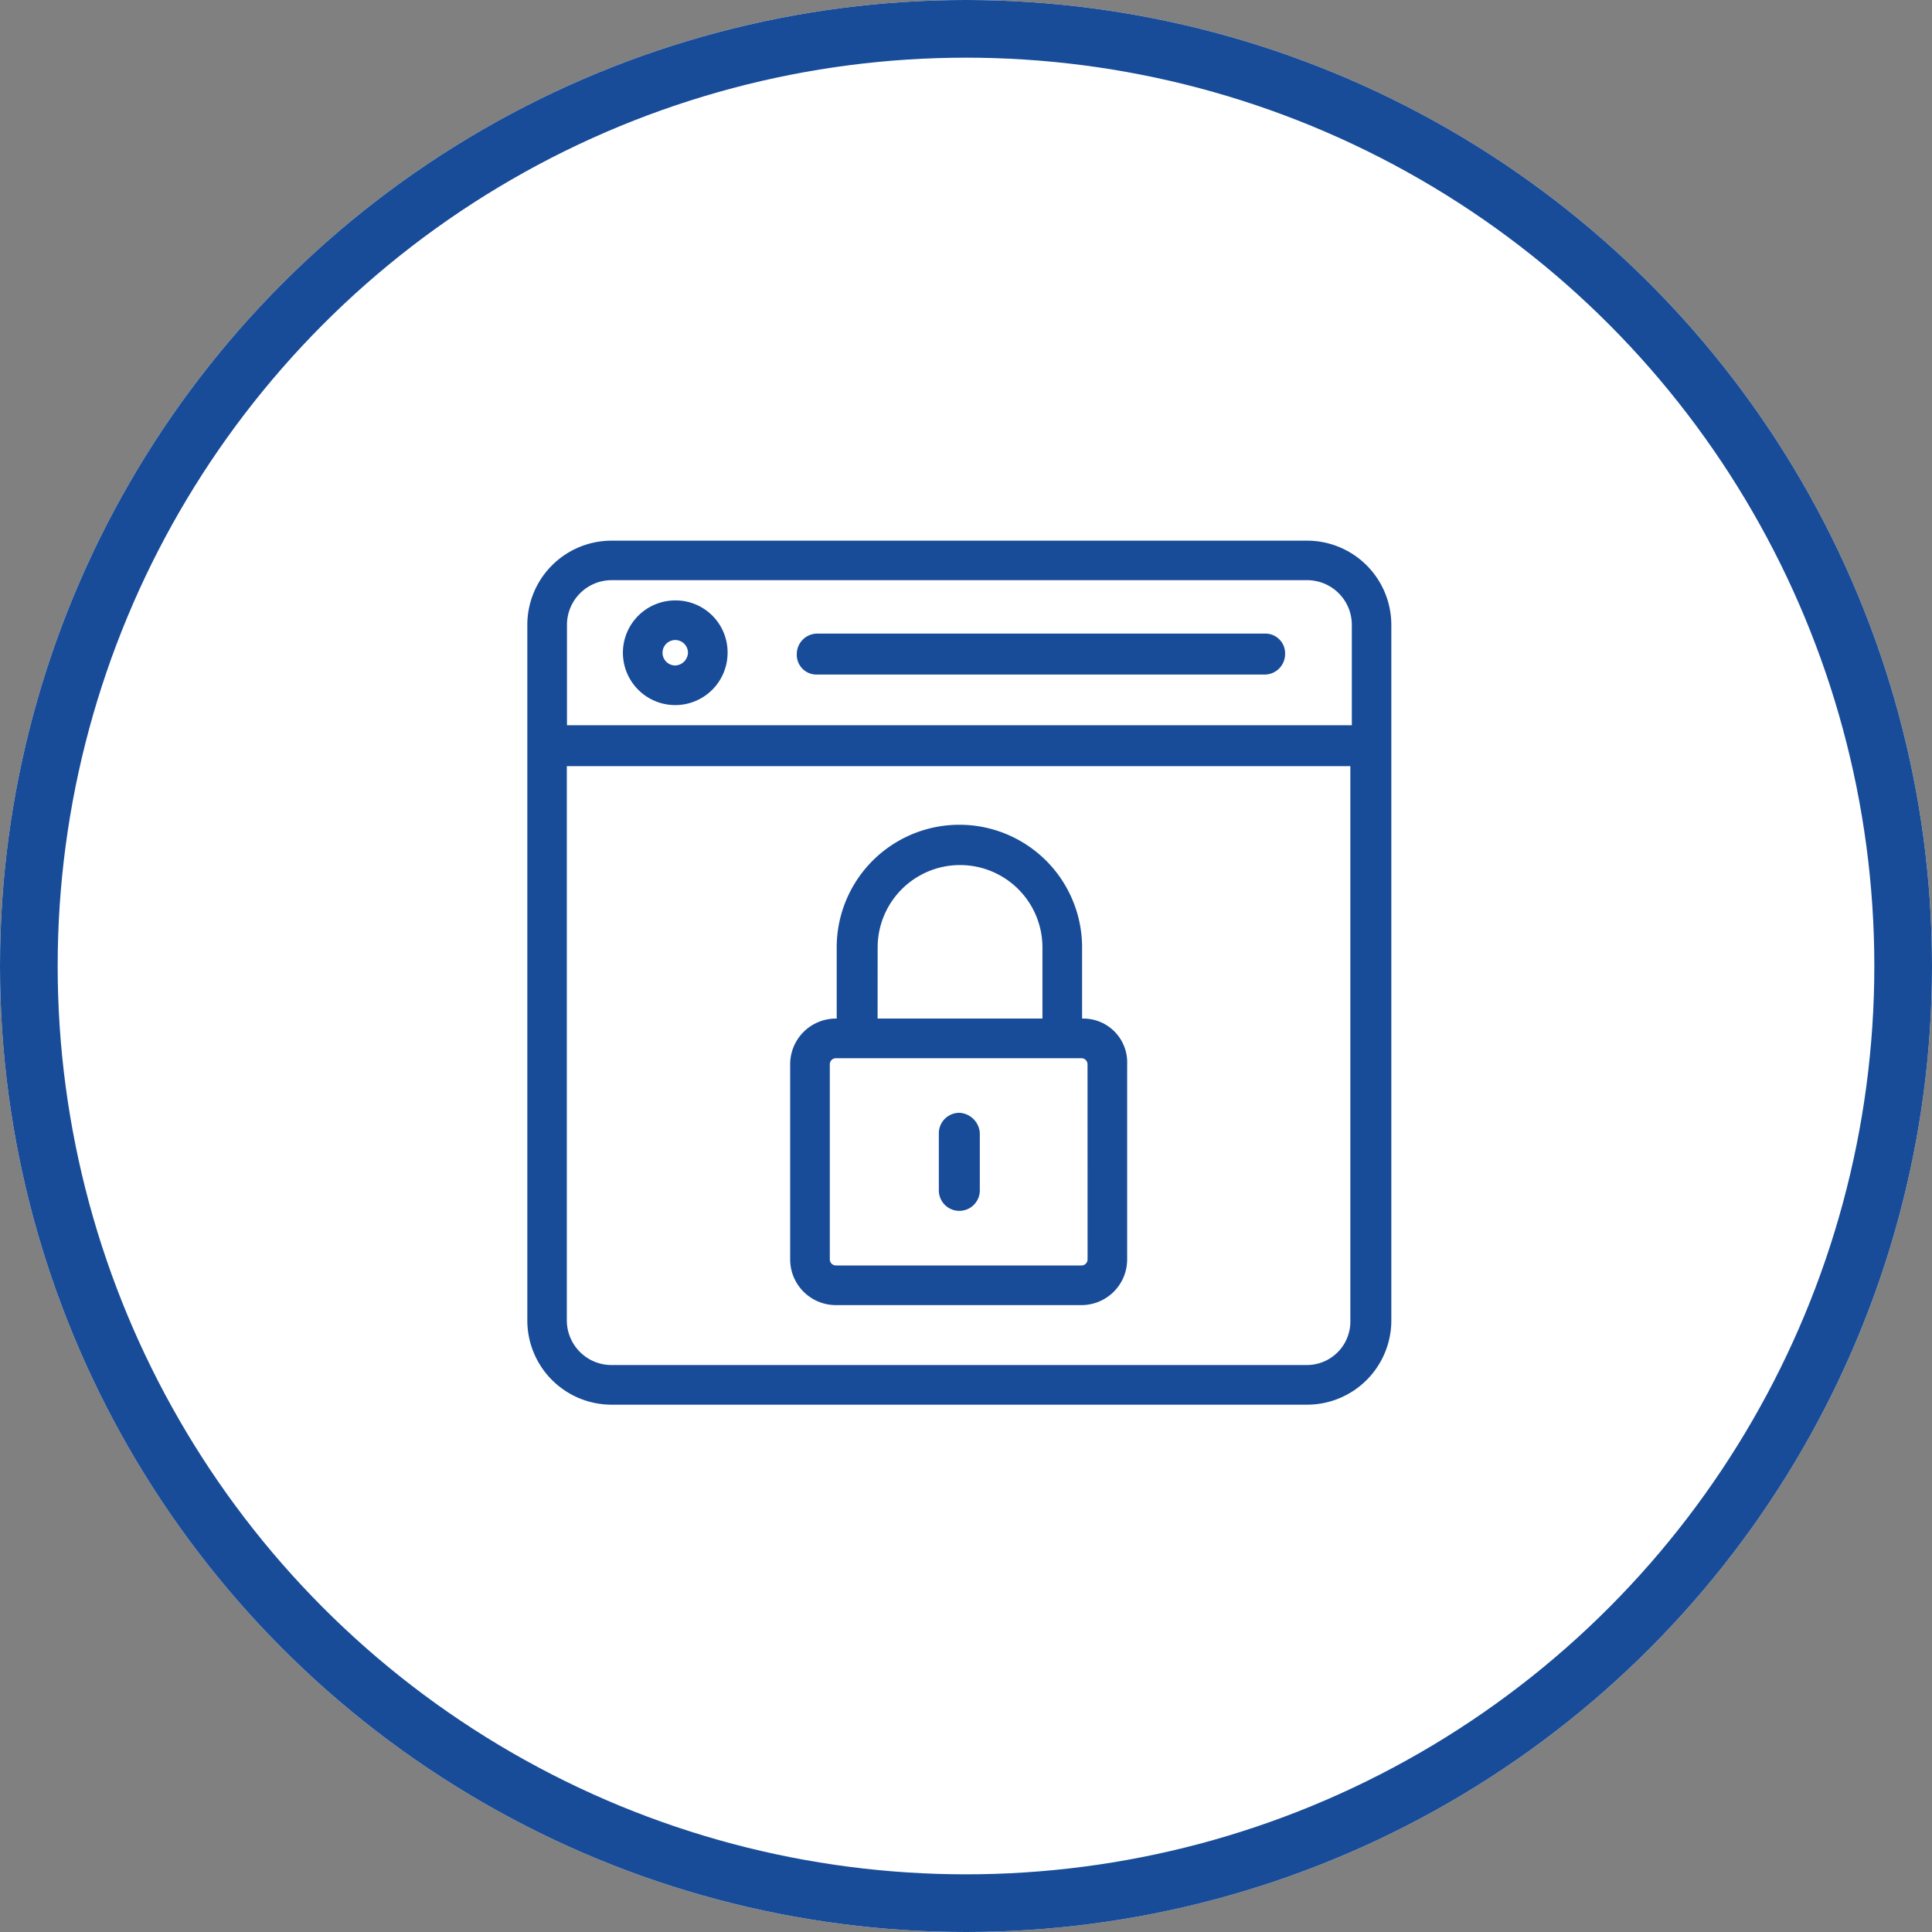 <svg xmlns="http://www.w3.org/2000/svg" width="67" height="67" viewBox="0 0 67 67"><rect x="0" y="0" width="67" height="67" fill="#808080" stroke="none"/><g fill="#fff" stroke="#184c98" stroke-width="2"><circle cx="33.5" cy="33.5" r="33.5" stroke="none"></circle><circle cx="33.5" cy="33.5" r="32.5" fill="none"></circle></g><g transform="translate(17.537 18)"><g transform="translate(1 1)"><path d="M27.793,1H3.67A2.672,2.672,0,0,0,1,3.67V27.793a2.672,2.672,0,0,0,2.67,2.67H27.793a2.672,2.672,0,0,0,2.67-2.67V3.67A2.672,2.672,0,0,0,27.793,1ZM1.875,3.67a1.8,1.8,0,0,1,1.8-1.8H27.793a1.8,1.8,0,0,1,1.8,1.8V7.4H1.875ZM27.793,29.588H3.67a1.8,1.8,0,0,1-1.8-1.8V8.32H29.542V27.793A1.759,1.759,0,0,1,27.793,29.588Z" transform="translate(-1 -1)" fill="#184c98" stroke="#184c98" stroke-width="0.5"></path><path d="M30.7,29.121h-.276V26.405a4.005,4.005,0,0,0-8.01,0v2.716h-.276A1.336,1.336,0,0,0,20.8,30.456v6.767a1.336,1.336,0,0,0,1.335,1.335h8.517a1.336,1.336,0,0,0,1.335-1.335V30.456A1.27,1.27,0,0,0,30.7,29.121Zm-7.366-2.716a3.107,3.107,0,0,1,6.215,0v2.716H23.332Zm7.78,10.818a.461.461,0,0,1-.46.46H22.135a.461.461,0,0,1-.46-.46V30.456a.461.461,0,0,1,.46-.46h8.517a.461.461,0,0,1,.46.46Z" transform="translate(-11.685 -12.548)" fill="#184c98" stroke="#184c98" stroke-width="0.5"></path><path d="M9.765,5.5A1.565,1.565,0,1,0,11.33,7.065,1.552,1.552,0,0,0,9.765,5.5Zm0,2.256a.691.691,0,1,1,.691-.691A.708.708,0,0,1,9.765,7.756Z" transform="translate(-4.885 -3.428)" fill="#184c98" stroke="#184c98" stroke-width="0.5"></path><path d="M37.274,8H21.76a.461.461,0,0,0-.46.46.435.435,0,0,0,.46.46H37.274a.461.461,0,0,0,.46-.46A.435.435,0,0,0,37.274,8Z" transform="translate(-11.955 -4.777)" fill="#184c98" stroke="#184c98" stroke-width="0.5"></path><path d="M32.46,44.1a.461.461,0,0,0-.46.46v1.98a.46.46,0,1,0,.921,0V44.56A.5.5,0,0,0,32.46,44.1Z" transform="translate(-17.729 -24.259)" fill="#184c98" stroke="#184c98" stroke-width="0.5"></path></g></g></svg>